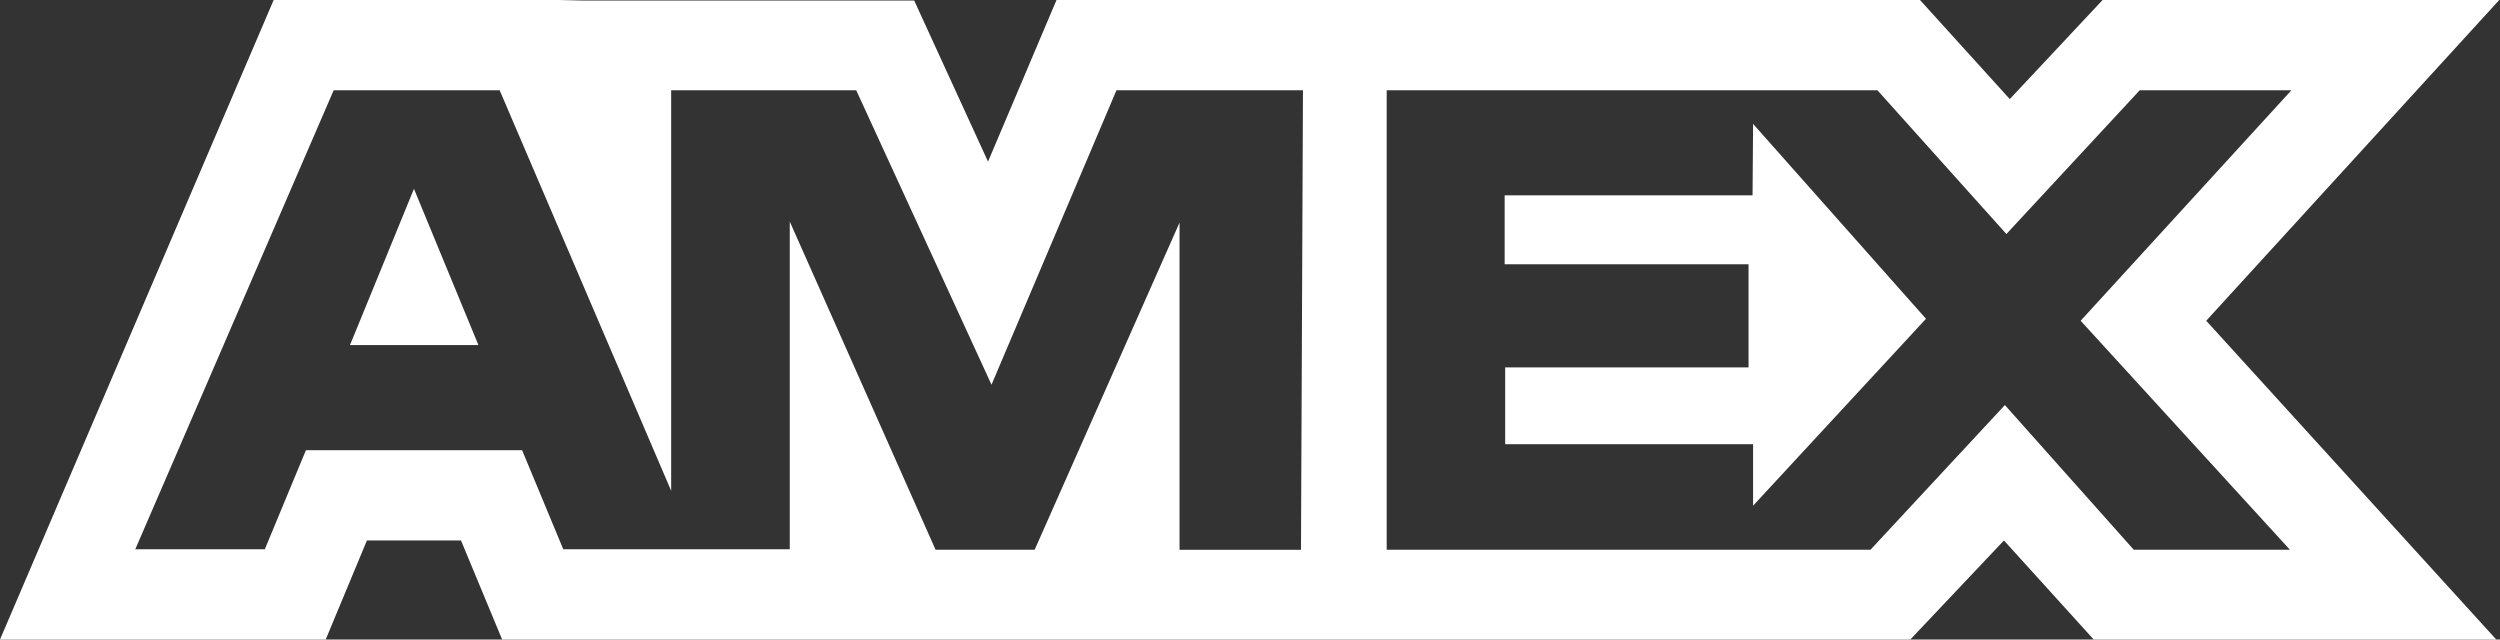 <svg width="43" height="11" viewBox="0 0 43 11" fill="none" xmlns="http://www.w3.org/2000/svg">
<rect x="0" y="0" width="43" height="11" fill="#333333" stroke="none"/>
<path d="M7.12 3.248L8.229 5.935H6.02L7.12 3.248ZM30.144 3.36H25.88V4.545H30.075V6.319H25.889V7.64H30.153V8.698L33.127 5.483L30.153 2.131L30.144 3.36ZM10.002 0.009H15.724L16.994 2.78L18.172 0H33.024L34.568 1.704L36.165 0H42.987L37.947 5.517L42.936 11H36.012L34.468 9.296L32.857 11H8.637L7.929 9.296H6.311L5.602 11H0L4.707 0H9.619L10.002 0.009ZM22.41 1.553H19.203L17.054 6.617L14.727 1.553H11.544V8.442L8.594 1.553H5.739L2.327 9.447H4.555L5.262 7.743H8.98L9.688 9.447H13.584V3.811L16.092 9.456H17.796L20.288 3.829V9.457H22.377L22.411 1.551L22.41 1.553ZM35.787 5.517L39.412 1.553H36.803L34.51 4.025L32.292 1.553H23.851V9.456H32.172L34.484 6.967L36.701 9.456H39.387L35.787 5.517Z" fill="white"/>
</svg>
